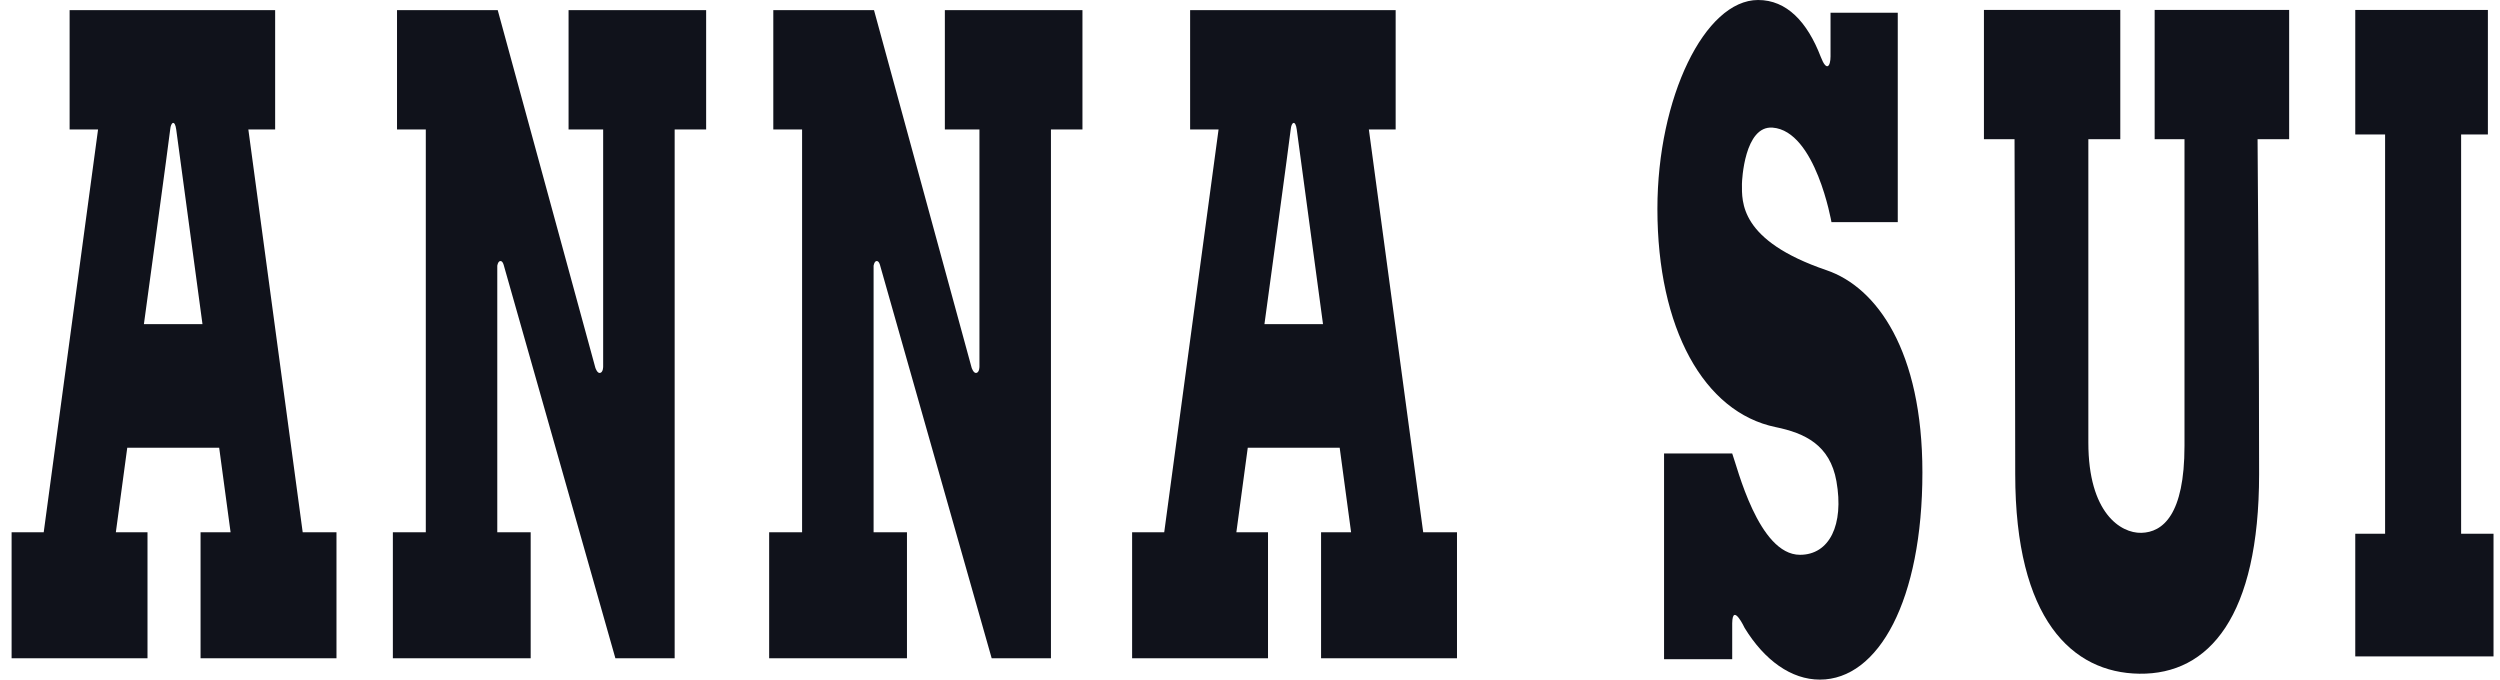 <svg width="103" height="28" viewBox="0 0 103 28" fill="none" xmlns="http://www.w3.org/2000/svg">
<path d="M5.929 13.354C5.929 13.354 6.99 5.59 7.012 5.334C7.038 5.025 7.207 4.927 7.26 5.334C7.307 5.693 8.342 13.354 8.342 13.354H5.929ZM10.232 5.334H11.336V0.417H2.868V5.334H4.04L1.801 21.929H0.478V27.12H6.077V21.929H4.773L5.243 18.446H9.03L9.5 21.929H8.263V27.12H13.863V21.929H12.471L10.232 5.334Z" fill="#10121B"/>
<path d="M52.095 13.354C52.095 13.354 53.155 5.59 53.177 5.334C53.203 5.025 53.372 4.927 53.426 5.334C53.472 5.693 54.508 13.354 54.508 13.354H52.095ZM56.397 5.334H57.501V0.417H49.033V5.334H50.205L47.966 21.929H46.643V27.12H52.242V21.929H50.938L51.408 18.446H55.195L55.665 21.929H54.428V27.12H60.028V21.929H58.636L56.397 5.334Z" fill="#10121B"/>
<path d="M23.425 5.334H24.85V15.091C24.85 15.091 24.859 15.336 24.723 15.365C24.603 15.39 24.528 15.149 24.528 15.149L20.506 0.417H16.357V5.334H17.543V21.929H16.186V27.12H21.864V21.929H20.488V10.951C20.488 10.951 20.513 10.77 20.608 10.755C20.719 10.738 20.762 10.951 20.762 10.951L25.354 27.12H27.796V5.334H29.093V0.417H23.425V5.334Z" fill="#10121B"/>
<path d="M38.928 5.334H40.353V15.091C40.353 15.091 40.362 15.336 40.226 15.365C40.107 15.39 40.031 15.149 40.031 15.149L36.009 0.417H31.86V5.334H33.046V21.929H31.689V27.12H37.367V21.929H35.992V10.951C35.992 10.951 36.017 10.77 36.111 10.755C36.222 10.738 36.265 10.951 36.265 10.951L40.857 27.12H43.299V5.334H44.597V0.417H38.928V5.334Z" fill="#10121B"/>
<path d="M101.398 21.99V5.54H102.501V0.41H97.037V5.54H98.266V21.99H97.037V27.044H102.733V21.99H101.398Z" fill="#10121B"/>
<path d="M88.772 5.734H90.001V18.371C90.001 21.206 89.11 21.933 88.219 21.953C87.373 21.971 86.04 21.137 86.04 18.234V5.734H87.356V0.41H81.738V5.734H82.999C83.006 8.099 83.027 15.495 83.027 19.532C83.027 25.521 85.376 27.72 88.141 27.757C91.018 27.796 93.075 25.386 93.075 19.532C93.075 14.332 93.029 7.897 93.012 5.734H94.313V0.41H88.772V5.734Z" fill="#10121B"/>
<path d="M75.251 11.132C71.654 9.908 71.768 8.309 71.768 7.58C71.768 7.442 71.87 5.169 73.031 5.258C74.807 5.395 75.456 9.151 75.456 9.151H78.188V0.526H75.418V2.322C75.418 2.735 75.256 2.969 75.018 2.35C74.46 0.896 73.61 -5.72205e-06 72.433 -5.72205e-06C70.239 -5.72205e-06 68.285 4.018 68.285 8.605C68.285 13.529 70.197 16.986 73.157 17.597C74.357 17.844 75.395 18.328 75.661 19.827C75.979 21.626 75.373 22.858 74.159 22.858C72.451 22.858 71.572 19.229 71.367 18.683H68.559V27.16H71.367V25.677C71.38 24.808 71.876 25.865 71.879 25.871C72.701 27.212 73.804 28 74.978 28C77.401 28 79.203 24.723 79.203 19.463C79.203 14.463 77.328 11.838 75.251 11.132Z" fill="#10121B"/>
</svg>
